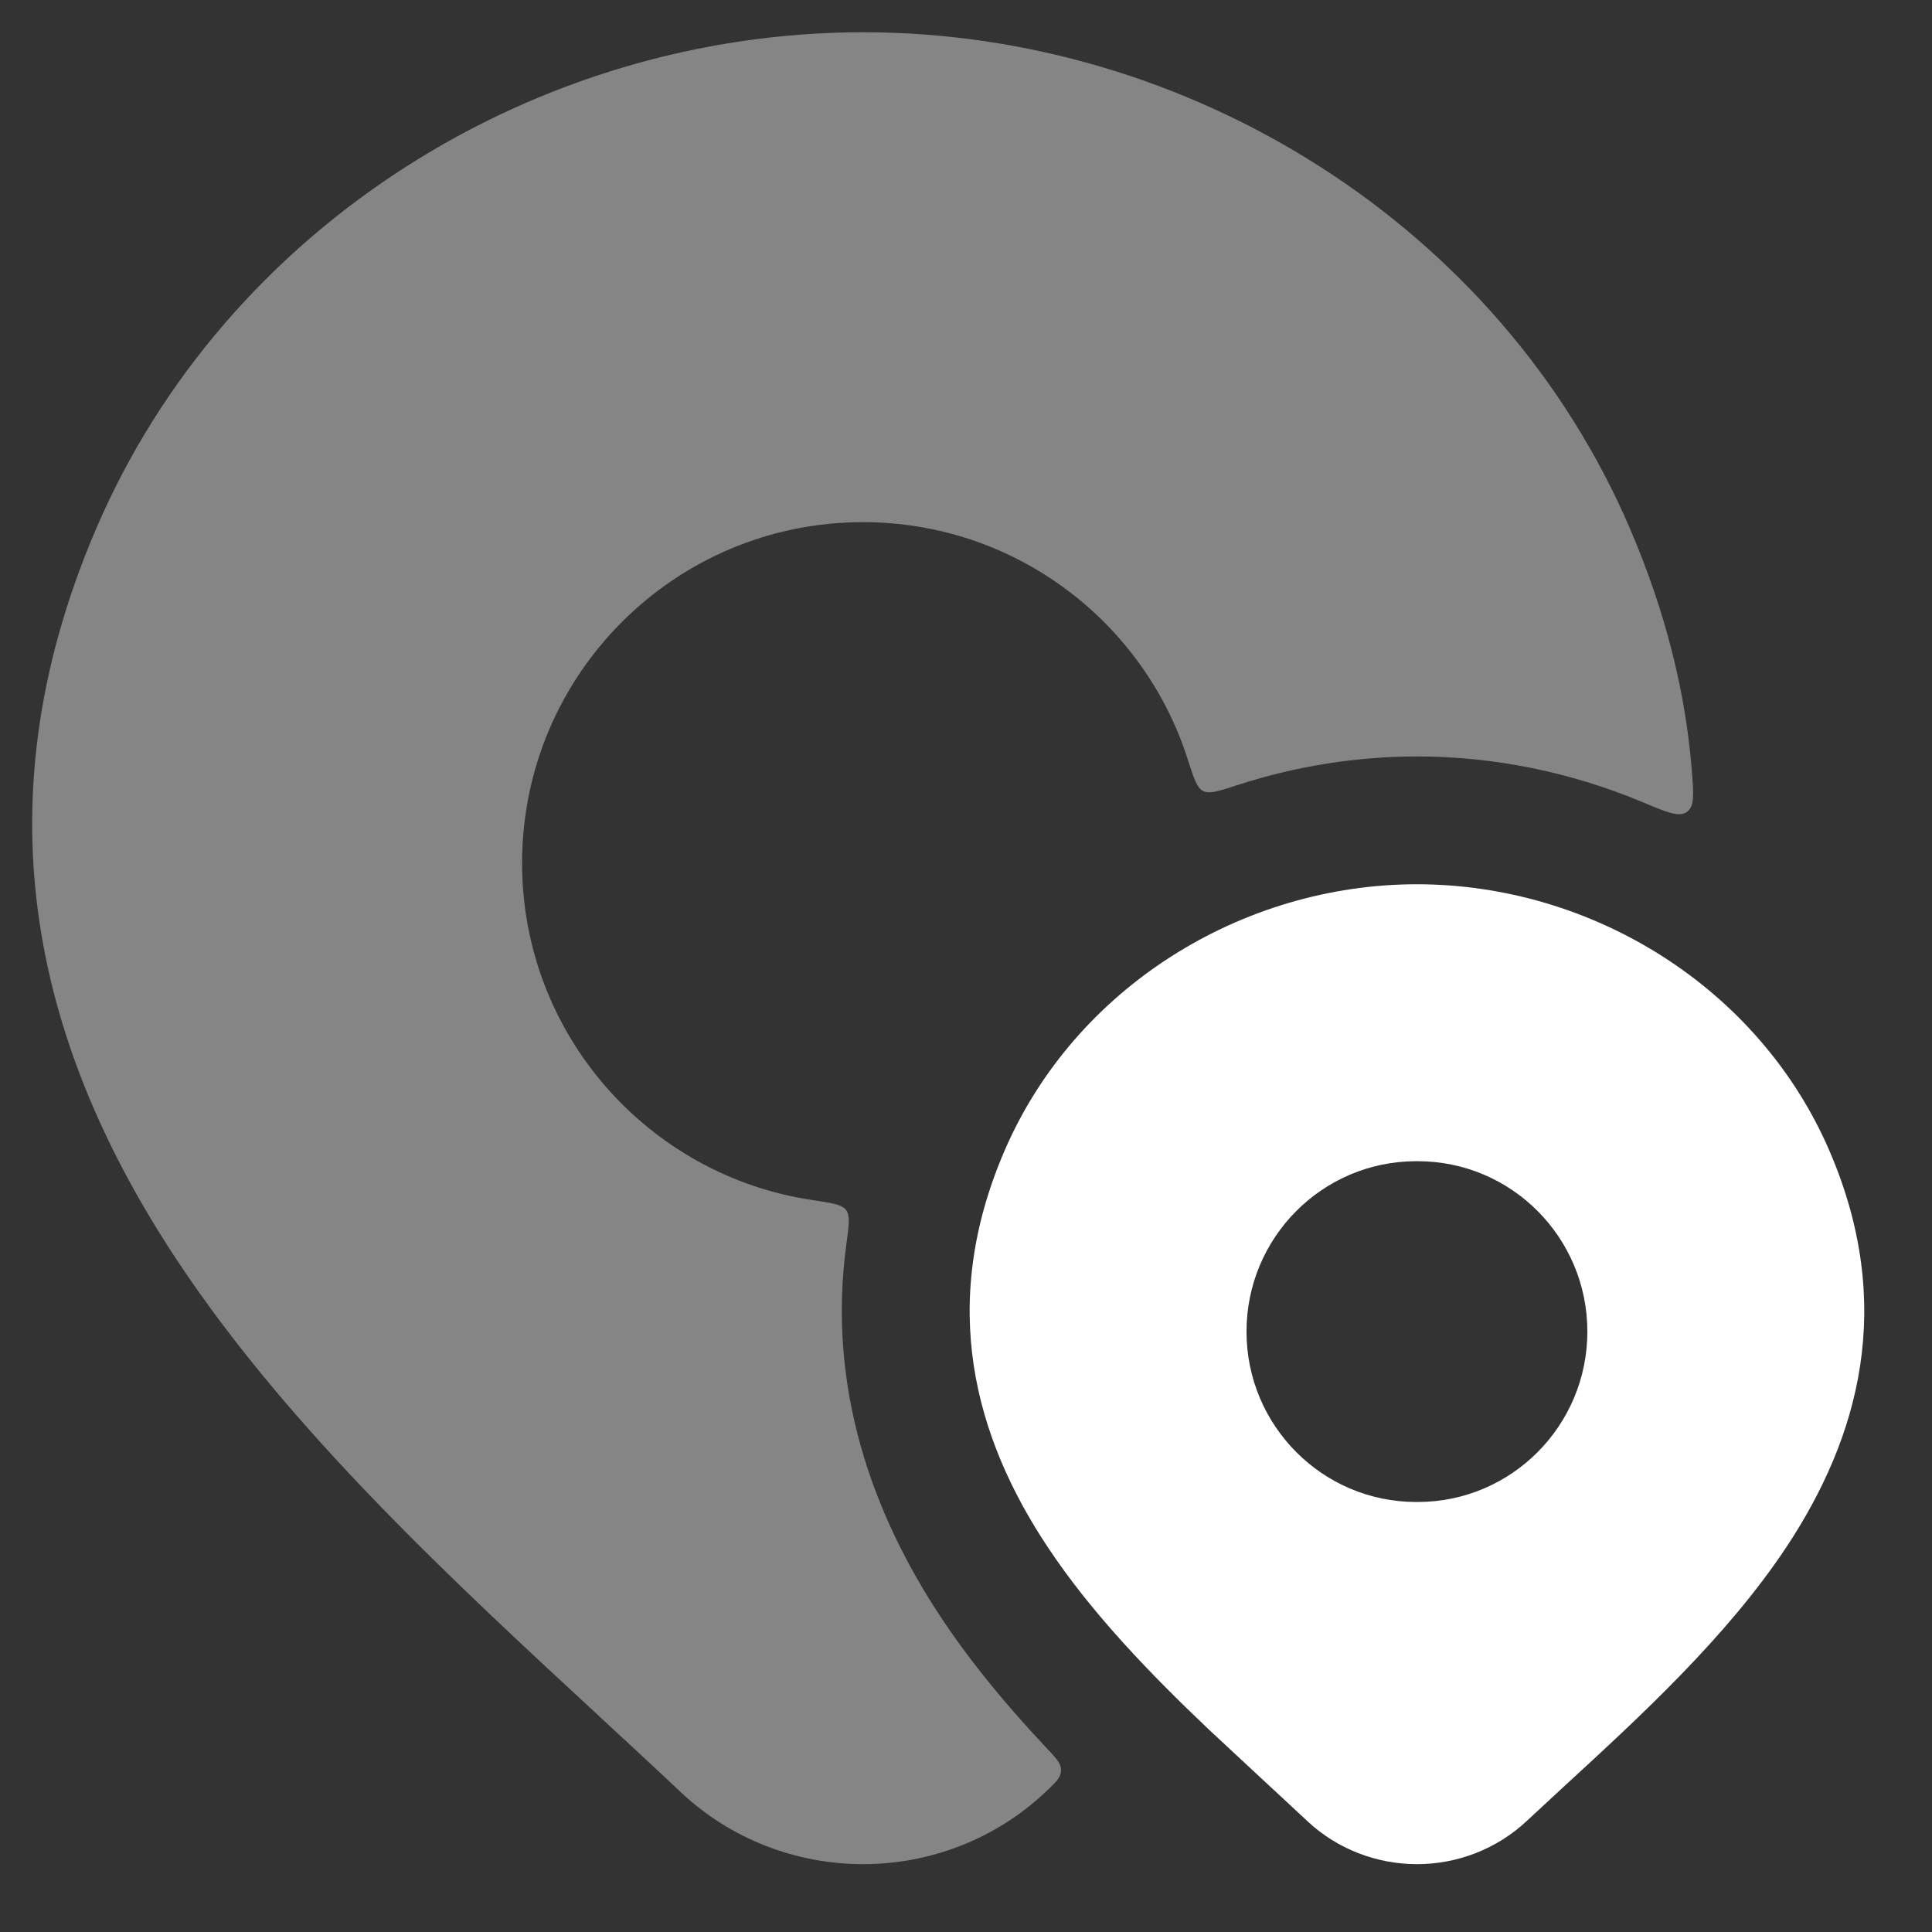 <svg width="26" height="26" viewBox="0 0 26 26" fill="none" xmlns="http://www.w3.org/2000/svg">
<rect x="0" y="0" width="26" height="26" fill="#333333" stroke="none"/>
<path opacity="0.4" d="M1.29 7.124C3.042 3.029 7.228 0.434 11.615 0.434C16.002 0.434 20.188 3.029 21.94 7.124C22.422 8.252 22.685 9.33 22.767 10.362C22.793 10.688 22.806 10.85 22.702 10.926C22.598 11.002 22.434 10.933 22.107 10.796C21.151 10.395 20.116 10.18 19.07 10.18C18.244 10.18 17.425 10.314 16.647 10.567C16.399 10.648 16.276 10.688 16.191 10.645C16.106 10.601 16.065 10.473 15.983 10.216C15.392 8.366 13.659 7.027 11.613 7.027C9.08 7.027 7.026 9.08 7.026 11.614C7.026 13.916 8.723 15.822 10.934 16.15C11.198 16.189 11.329 16.209 11.386 16.284C11.442 16.36 11.425 16.488 11.39 16.745C11.126 18.681 11.748 20.385 12.664 21.767C13.077 22.391 13.569 22.976 14.073 23.512C14.206 23.653 14.272 23.723 14.278 23.804C14.279 23.821 14.279 23.837 14.276 23.853C14.265 23.933 14.196 23.998 14.056 24.129C13.397 24.746 12.521 25.087 11.615 25.087C10.709 25.087 9.833 24.746 9.173 24.129L9.171 24.127C8.816 23.792 8.446 23.45 8.068 23.101L8.067 23.099C6.084 21.266 3.887 19.234 2.38 16.956C0.542 14.179 -0.341 10.935 1.29 7.124Z" fill="white"/>
<path d="M19.069 11.9C21.422 11.901 23.676 13.287 24.625 15.499C25.511 17.566 25.021 19.337 24.043 20.816C23.244 22.023 22.076 23.097 21.061 24.029L20.543 24.509C20.142 24.883 19.613 25.087 19.069 25.087C18.525 25.087 17.995 24.883 17.595 24.509L17.593 24.507C17.417 24.342 17.233 24.172 17.044 23.997L16.27 23.277C15.485 22.532 14.689 21.71 14.097 20.816C13.117 19.339 12.626 17.568 13.513 15.499C14.461 13.287 16.717 11.9 19.069 11.9ZM19.058 15.627C17.798 15.627 16.775 16.653 16.775 17.92C16.775 19.186 17.798 20.213 19.058 20.213H19.079C20.34 20.213 21.362 19.186 21.362 17.92C21.362 16.653 20.34 15.627 19.079 15.627H19.058Z" fill="white"/>
</svg>
